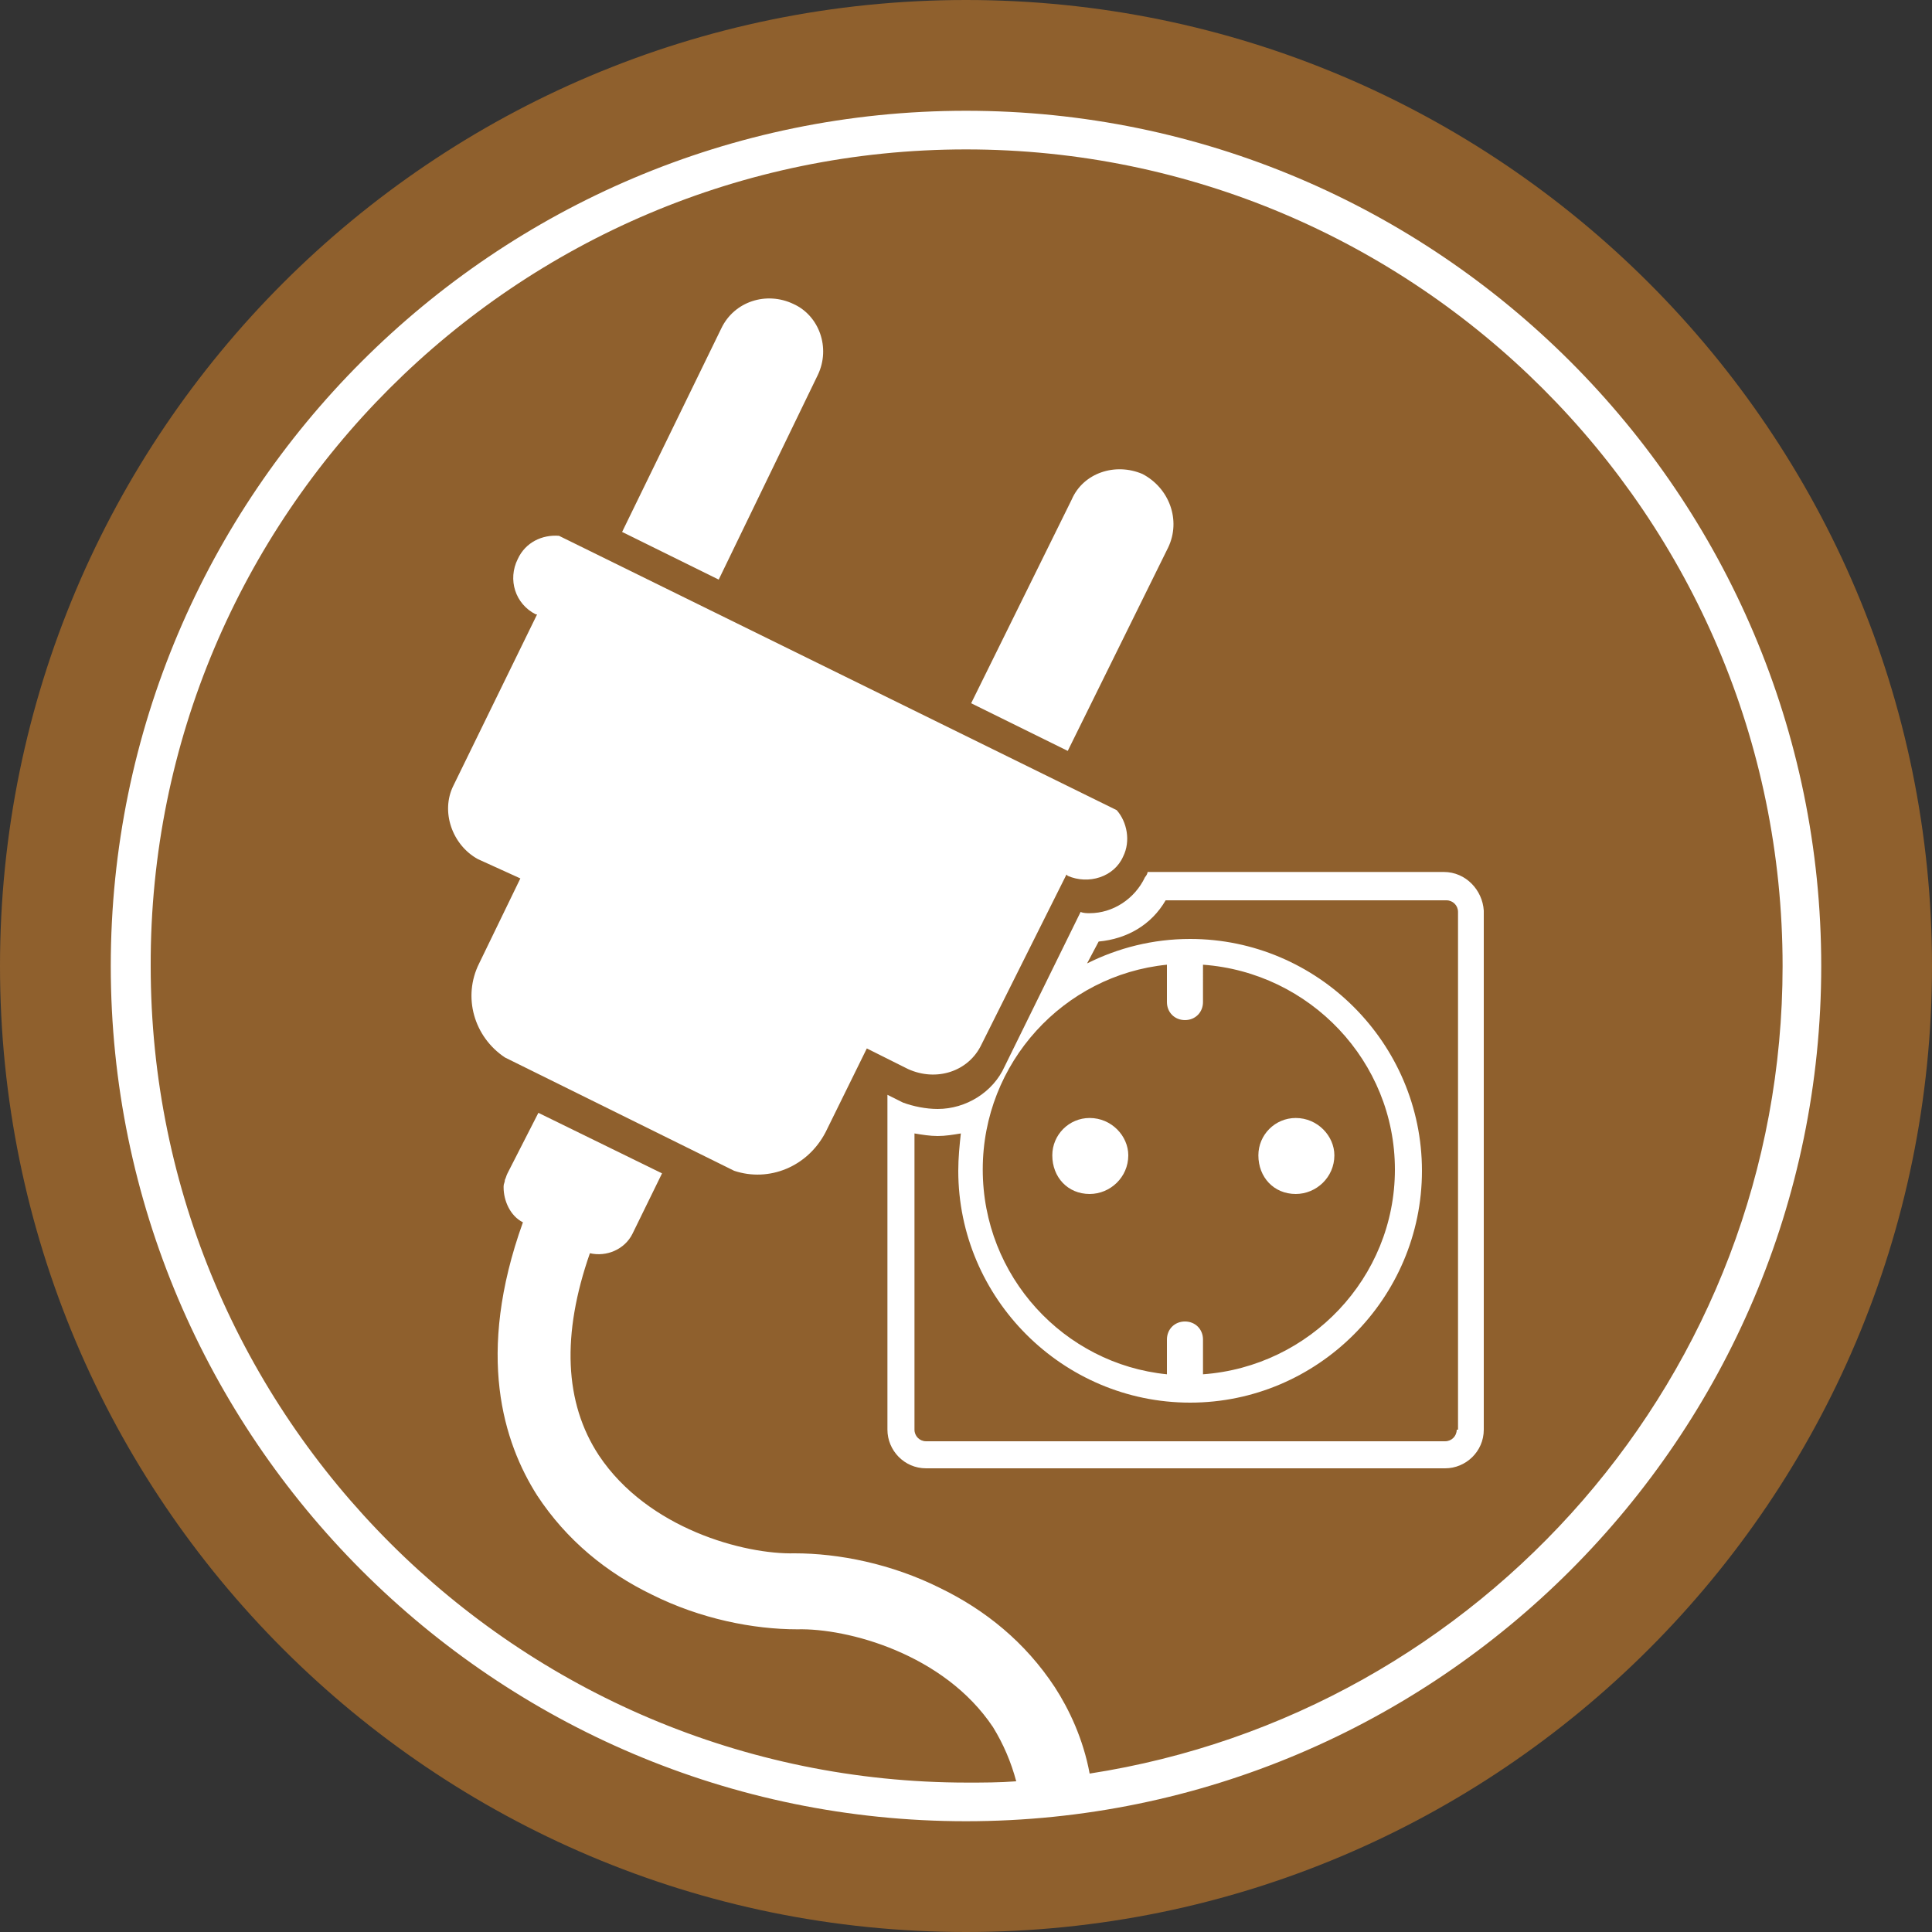 <?xml version="1.0" encoding="utf-8"?>
<!-- Generator: Adobe Illustrator 25.4.0, SVG Export Plug-In . SVG Version: 6.00 Build 0)  -->
<svg version="1.1" id="Layer_1" xmlns="http://www.w3.org/2000/svg" xmlns:xlink="http://www.w3.org/1999/xlink" x="0px" y="0px"
	 viewBox="0 0 150 150" style="enable-background:new 0 0 150 150;" xml:space="preserve">
<rect x="0" y="0" width="150" height="150" fill="#333333" stroke="none"/>
<style type="text/css">
	.st0{fill:#8F602D;}
	.st1{fill:#FFFFFF;}
</style>
<g>
	<path class="st0" d="M150,75c0,41.4-33.6,75-75,75c-41.4,0-75-33.6-75-75S33.6,0,75,0C116.4,0,150,33.6,150,75"/>
	<path class="st1" d="M84.6,92.7c1.6,0,3-1.3,3-3c0-1.5-1.3-2.9-3-2.9c-1.6,0-2.9,1.3-2.9,2.9C81.7,91.4,82.9,92.7,84.6,92.7"/>
	<path class="st1" d="M100.6,92.7c1.6,0,3-1.3,3-3c0-1.5-1.3-2.9-3-2.9c-1.6,0-2.9,1.3-2.9,2.9C97.7,91.4,98.9,92.7,100.6,92.7"/>
	<path class="st1" d="M43.4,41.6c-1.3-0.1-2.6,0.5-3.2,1.8c-0.8,1.6-0.2,3.5,1.4,4.3h0.1l-6.5,13.3c-1,2-0.1,4.6,1.9,5.7l3.3,1.5
		l-3.2,6.6c-1.3,2.6-0.4,5.7,2,7.3L57,90.9c2.7,0.9,5.7-0.3,7.1-3l3.2-6.5l3.2,1.6c2.2,1,4.7,0.2,5.7-1.9l6.6-13.2l0.1,0.1
		c1.6,0.7,3.6,0.1,4.3-1.5c0.6-1.2,0.3-2.7-0.5-3.6L43.4,41.6z"/>
	<path class="st1" d="M88.7,36.8c-2.1-0.9-4.6-0.1-5.5,2l-7.8,15.8l7.5,3.7l7.8-15.8C91.7,40.4,90.8,37.9,88.7,36.8"/>
	<path class="st1" d="M63.5,29.1c1-2.1,0.1-4.6-1.9-5.5c-2.1-1-4.6-0.2-5.6,1.9l-7.7,15.8l7.5,3.7L63.5,29.1z"/>
	<path class="st1" d="M75,8.6C38.4,8.6,8.6,38.4,8.6,75c0,36.6,29.8,66.4,66.4,66.4s66.4-29.8,66.4-66.4
		C141.4,38.4,111.6,8.6,75,8.6z M84.6,137.7c-0.5-2.7-1.6-5-2.7-6.7c-2.3-3.5-5.4-6-8.9-7.7c-3.8-1.9-7.9-2.7-11.3-2.7
		c-3.9,0.1-11.4-1.9-15.2-7.6c-2.7-4.1-2.9-9.4-0.7-15.7c1.3,0.3,2.7-0.3,3.3-1.5l2.3-4.7l-9.6-4.7l-2.4,4.7
		c-0.1,0.2-0.1,0.3-0.2,0.5c0,0.2-0.1,0.3-0.1,0.5v0.1c0,1,0.5,2.2,1.5,2.7c-3.7,10.3-1.5,17.1,1.1,21.2c2.3,3.5,5.4,6,8.9,7.7
		c3.8,1.9,7.9,2.7,11.3,2.7c3.9-0.1,11.4,1.9,15.2,7.6c0.8,1.3,1.4,2.7,1.8,4.2c-1.3,0.1-2.6,0.1-3.8,0.1
		c-34.9,0-63.4-28.4-63.4-63.4C11.6,40,40.1,11.6,75,11.6c34.9,0,63.4,28.4,63.4,63.4C138.4,106.7,115,133,84.6,137.7z"/>
	<path class="st1" d="M112.1,67.7H89.1c0,0.1-0.1,0.3-0.2,0.4c-0.8,1.7-2.5,2.8-4.3,2.8c-0.2,0-0.5,0-0.7-0.1l-5.9,12
		c-0.9,2-3,3.3-5.2,3.3c-0.9,0-1.9-0.2-2.7-0.5L68.9,85v26c0,1.6,1.3,3,3,3h40.3c1.6,0,3-1.3,3-3V70.7
		C115.1,69.1,113.8,67.7,112.1,67.7 M90.6,74.9C90.6,74.9,90.6,75,90.6,74.9l0,2.9c0,0.8,0.6,1.4,1.4,1.4c0.8,0,1.4-0.6,1.4-1.4V75
		c0,0,0-0.1,0-0.1c8.3,0.6,14.9,7.5,14.9,15.9c0,8.4-6.6,15.3-14.9,15.9V104c0-0.8-0.6-1.4-1.4-1.4c-0.8,0-1.4,0.6-1.4,1.4v2.7
		c-8-0.8-14.3-7.6-14.3-15.9C76.3,82.5,82.6,75.7,90.6,74.9 M113.1,111c0,0.5-0.4,0.9-0.9,0.9H71.9c-0.5,0-0.9-0.4-0.9-0.9V88
		c0.6,0.1,1.2,0.2,1.8,0.2c0.6,0,1.2-0.1,1.8-0.2c-0.1,0.9-0.2,1.9-0.2,2.9c0,9.9,8.1,18,18,18c9.9,0,18-8.1,18-18
		c0-9.9-8.1-18-18-18c-2.9,0-5.6,0.7-8,1.9l0.9-1.7c2.2-0.2,4.1-1.3,5.2-3.2h21.8c0.5,0,0.9,0.4,0.9,0.9V111z"/>
</g>
</svg>
